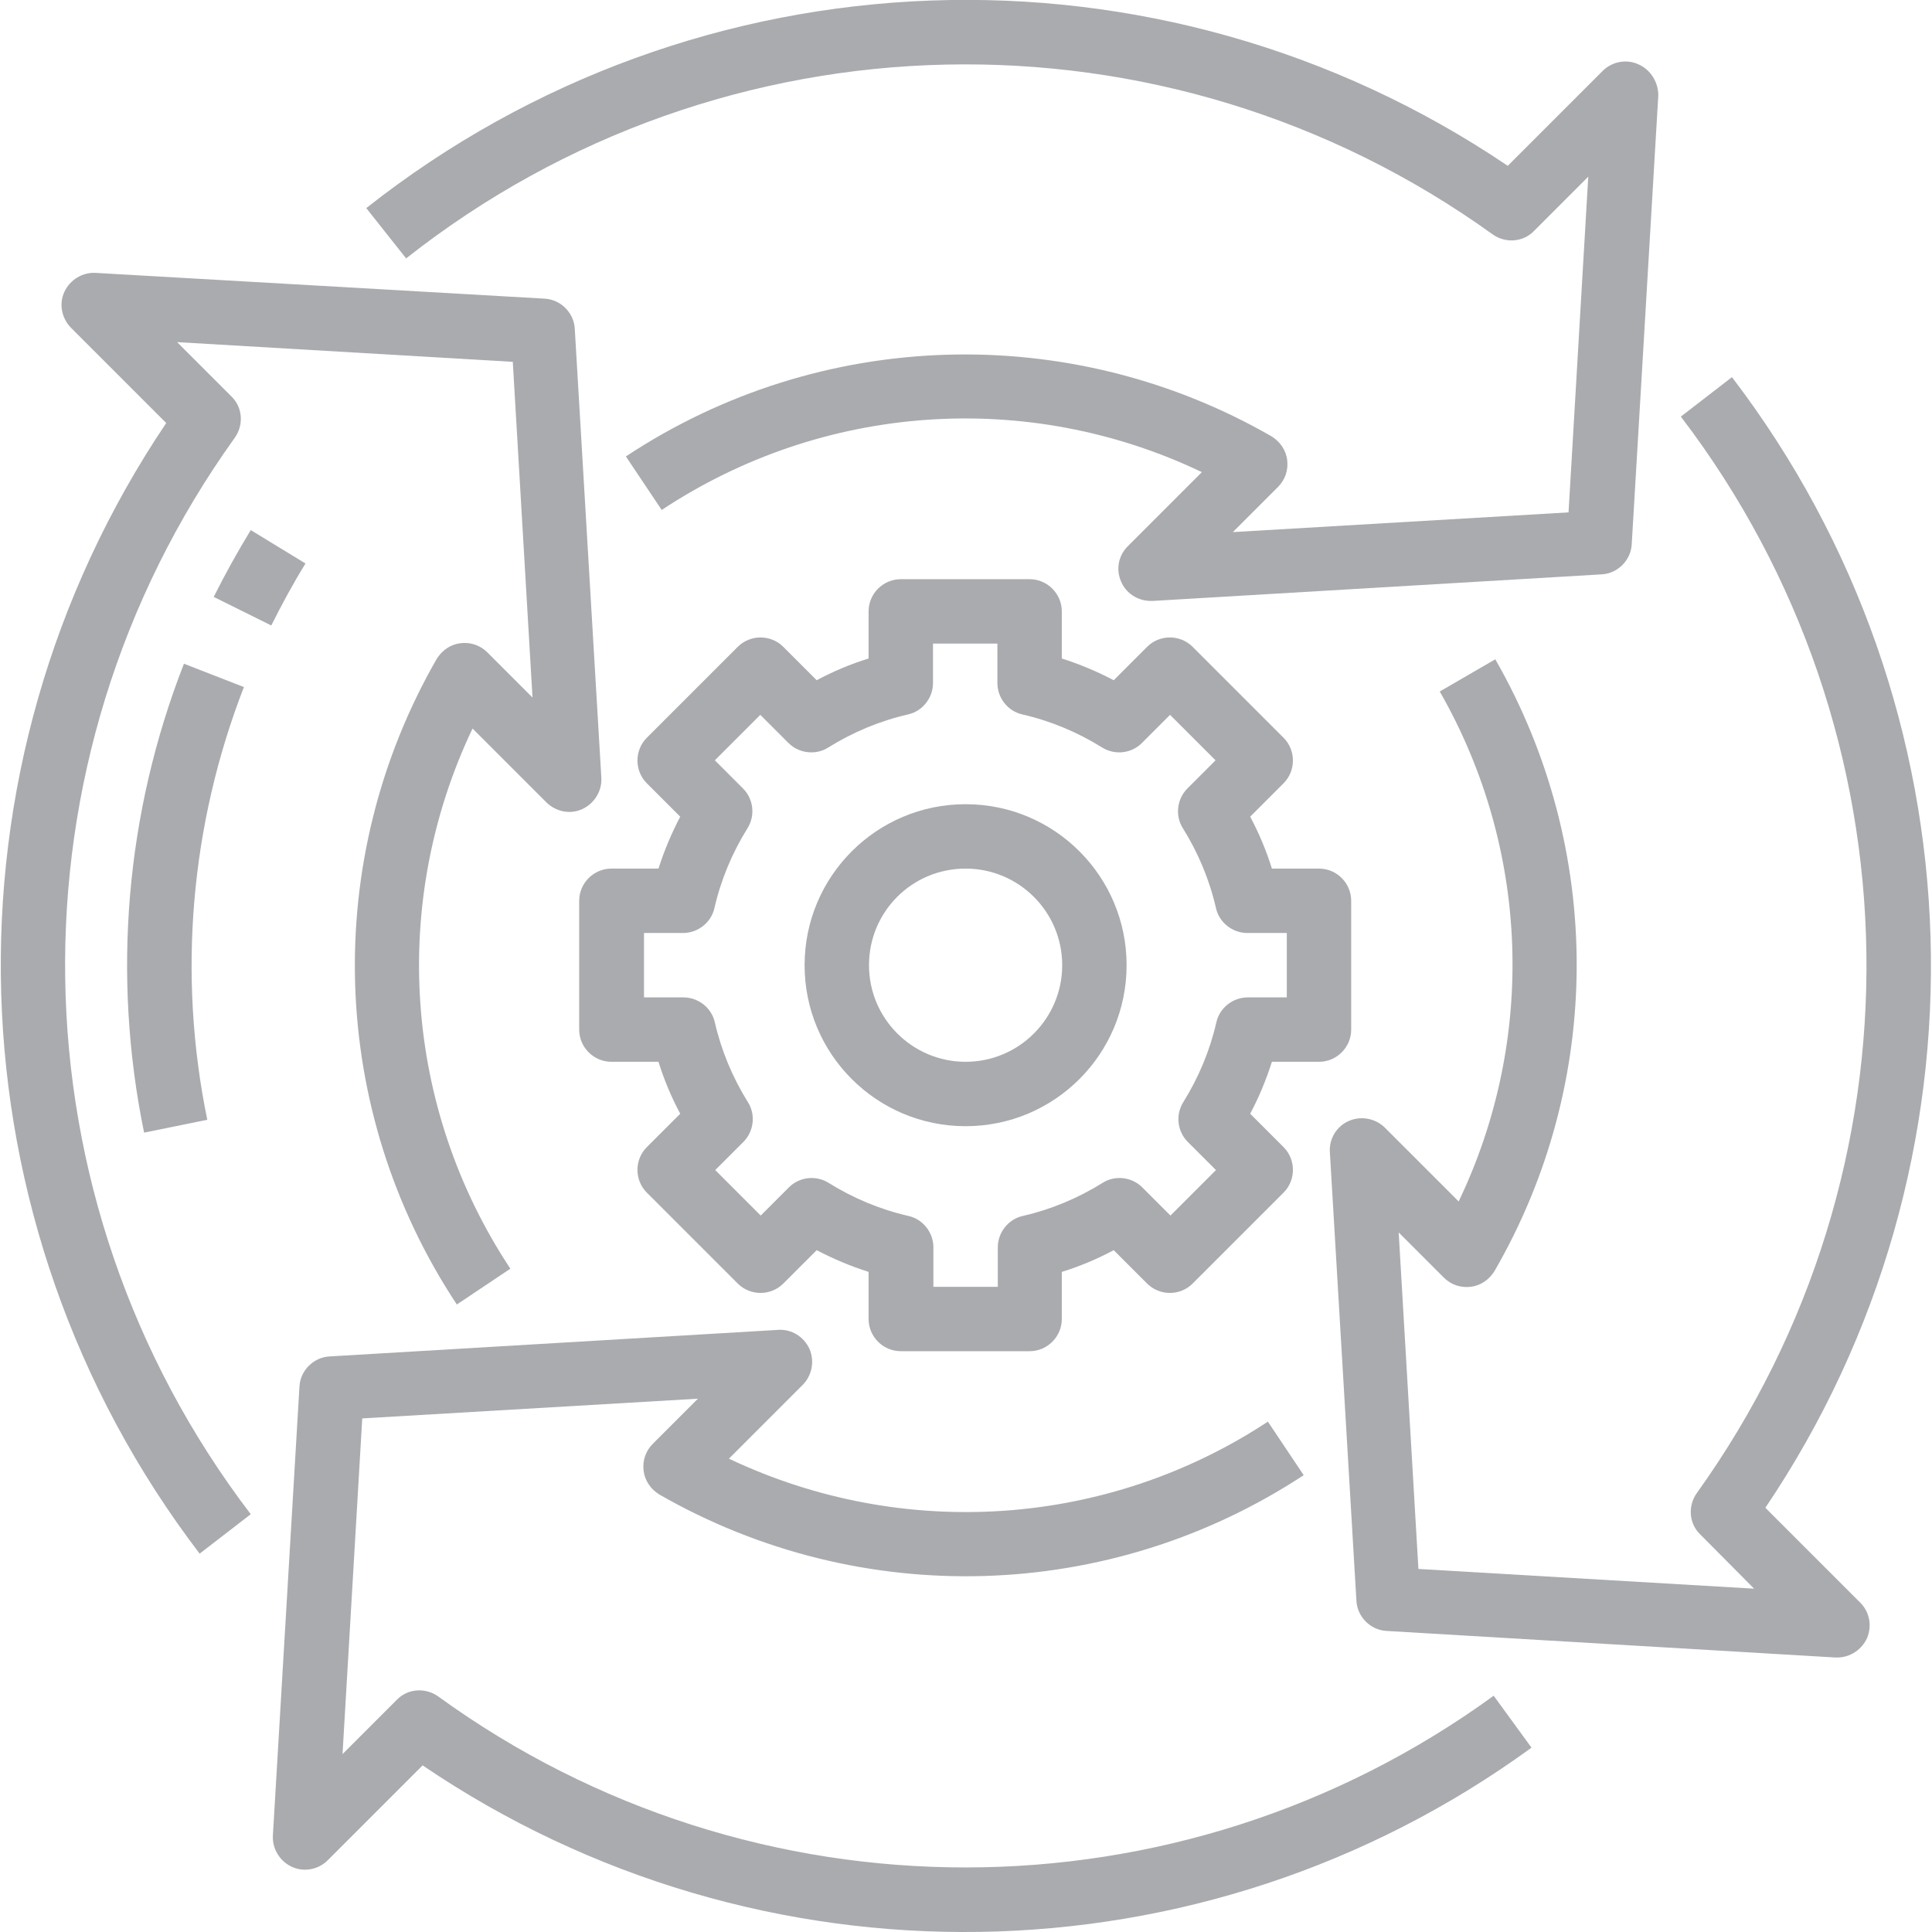<?xml version="1.0" encoding="UTF-8"?> <!-- Generator: Adobe Illustrator 23.1.0, SVG Export Plug-In . SVG Version: 6.00 Build 0) --> <svg xmlns="http://www.w3.org/2000/svg" xmlns:xlink="http://www.w3.org/1999/xlink" version="1.1" id="Слой_1" x="0px" y="0px" width="480px" height="480px" viewBox="0 0 480 480" xml:space="preserve"> <path fill="#A9ABAE" d="M75.9,140l-13.6-8.3c-3.3,5.4-6.4,11-9.2,16.6l14.3,7.1C70,150.2,72.8,145,75.9,140z"></path> <path fill="#A9ABAE" d="M45.7,164.9c-14.5,37.1-17.9,77.5-9.9,116.5l15.7-3.2c-7.4-35.9-4.2-73.3,9.1-107.5L45.7,164.9z"></path> <path fill="#A9ABAE" d="M407.1,16c-3-1.4-6.6-0.7-8.9,1.6l-23.6,23.6C287.9-17.4,173.2-13.2,91,51.7l9.9,12.5 c78.6-62,188.7-64.4,269.9-6c3.2,2.3,7.6,2,10.3-0.8l13.5-13.5l-4.9,83.4l-83.4,4.9l11.2-11.2c1.8-1.8,2.6-4.2,2.3-6.7 c-0.3-2.5-1.8-4.6-3.9-5.9c-50.1-28.8-112.2-26.9-160.4,5l8.9,13.3c40-26.5,90.9-30.1,134.2-9.4l-18.4,18.4c-2.3,2.3-3,5.7-1.7,8.7 c1.2,3,4.2,4.9,7.4,4.9c0.2,0,0.3,0,0.5,0l111.5-6.6c4-0.2,7.3-3.5,7.5-7.5l6.6-111.5C412,20.5,410.2,17.4,407.1,16z"></path> <path fill="#A9ABAE" d="M380.5,434.2l-9.4-12.9c-78.1,56.8-184,56.9-262.2,0.2c-3.2-2.3-7.6-2-10.3,0.8l-13.5,13.5l4.9-83.4 l83.4-4.9l-11.2,11.2c-1.8,1.8-2.6,4.2-2.3,6.7c0.3,2.5,1.8,4.6,3.9,5.9c50,28.7,111.9,26.9,160.1-4.8l-8.9-13.3 c-39.9,26.3-90.7,29.7-133.9,9.2l18.4-18.4c2.3-2.4,2.9-5.9,1.6-8.9c-1.4-3-4.4-4.9-7.7-4.7l-111.5,6.6c-4,0.2-7.3,3.5-7.5,7.5 l-6.6,111.5c-0.2,3.3,1.7,6.4,4.7,7.8c3,1.4,6.6,0.7,8.9-1.6l23.6-23.6C188.5,495.3,298.8,493.7,380.5,434.2L380.5,434.2z"></path> <path fill="#A9ABAE" d="M49.6,386l12.7-9.8c-60-78.6-61.6-187.1-4-267.4c2.3-3.2,2-7.6-0.8-10.3L44,85l83.4,4.9l4.9,83.4l-11.2-11.2 c-1.8-1.8-4.2-2.6-6.7-2.3c-2.5,0.3-4.6,1.8-5.9,3.9c-28.8,50.1-26.9,112.2,5,160.4l13.3-8.9c-26.5-40-30-90.9-9.4-134.2l18.4,18.4 c2.4,2.3,5.9,3,8.9,1.6s4.9-4.5,4.7-7.8l-6.6-111.5c-0.2-4-3.5-7.3-7.5-7.5L23.8,67.8c-3.3-0.2-6.4,1.7-7.8,4.7 c-1.4,3-0.7,6.6,1.7,9l23.6,23.6C-16.4,190.8-13.1,303.8,49.6,386z"></path> <path fill="#A9ABAE" d="M347.5,306.2l11.2,11.2c1.8,1.8,4.2,2.6,6.7,2.3c2.5-0.3,4.6-1.8,5.9-3.9c27.2-47,27.2-104.9,0.2-152 l-13.8,8c22.3,38.9,24.1,86.2,4.7,126.7L344,280.1c-2.4-2.3-5.9-2.9-8.9-1.6s-4.9,4.4-4.7,7.7l6.6,111.5c0.2,4,3.5,7.3,7.5,7.5 l111.5,6.6h0.5c3.2,0,6.1-2,7.4-4.9c1.2-3,0.6-6.4-1.7-8.7l-23.6-23.6c57.8-85.7,54.4-198.8-8.3-280.9l-12.7,9.8 c60,78.6,61.6,187.1,4,267.4c-2.3,3.2-2,7.6,0.8,10.3l13.4,13.5l-83.4-4.9L347.5,306.2z"></path> <path fill="#A9ABAE" d="M239.9,279.8c22.1,0,40-17.9,40-40c0-22.1-17.9-40-40-40s-40,17.9-40,40 C199.9,261.9,217.8,279.8,239.9,279.8z M239.9,215.8c13.2,0,24,10.7,24,24c0,13.2-10.7,24-24,24c-13.2,0-24-10.7-24-24 C215.9,226.5,226.6,215.8,239.9,215.8z"></path> <path fill="#A9ABAE" d="M151.9,215.8c-4.4,0-8,3.6-8,8v32c0,4.4,3.6,8,8,8h11.7c1.4,4.5,3.2,8.8,5.4,12.9l-8.3,8.3 c-3.1,3.1-3.1,8.2,0,11.3l22.6,22.6c3.1,3.1,8.2,3.1,11.3,0l8.3-8.3c4.2,2.2,8.5,4,12.9,5.4v11.7c0,4.4,3.6,8,8,8h32 c4.4,0,8-3.6,8-8V316c4.5-1.4,8.8-3.2,12.9-5.4l8.3,8.3c3.1,3.1,8.2,3.1,11.3,0l22.6-22.6c3.1-3.1,3.1-8.2,0-11.3l-8.3-8.3 c2.2-4.1,4-8.5,5.4-12.9h11.7c4.4,0,8-3.6,8-8v-32c0-4.4-3.6-8-8-8h-11.7c-1.4-4.5-3.2-8.8-5.4-12.9l8.3-8.3c3.1-3.1,3.1-8.2,0-11.3 l-22.6-22.6c-3.1-3.1-8.2-3.1-11.3,0l-8.3,8.3c-4.2-2.2-8.5-4-12.9-5.4v-11.7c0-4.4-3.6-8-8-8h-32c-4.4,0-8,3.6-8,8v11.7 c-4.5,1.4-8.8,3.2-12.9,5.4l-8.3-8.3c-3.1-3.1-8.2-3.1-11.3,0l-22.6,22.6c-3.1,3.1-3.1,8.2,0,11.3l8.3,8.3c-2.2,4.2-4,8.5-5.4,12.9 H151.9z M169.7,231.8c3.7,0,7-2.6,7.8-6.2c1.6-7,4.4-13.7,8.2-19.8c2-3.2,1.5-7.3-1.1-9.9l-7-7l11.3-11.3l7,7 c2.6,2.6,6.8,3.1,9.9,1.1c6.1-3.8,12.8-6.6,19.8-8.2c3.6-0.8,6.2-4.1,6.2-7.8v-9.8h16v9.8c0,3.7,2.6,7,6.2,7.8 c7,1.6,13.7,4.4,19.8,8.2c3.2,2,7.3,1.5,9.9-1.1l7-7l11.3,11.3l-7,7c-2.6,2.6-3.1,6.8-1.1,9.9c3.8,6.1,6.6,12.8,8.2,19.8 c0.8,3.6,4.1,6.2,7.8,6.2h9.8v16H310c-3.7,0-7,2.6-7.8,6.2c-1.6,7-4.4,13.7-8.2,19.8c-2,3.2-1.5,7.3,1.1,9.9l7,7L290.8,302l-7-7 c-2.6-2.6-6.8-3.1-9.9-1.1c-6.1,3.8-12.8,6.6-19.8,8.2c-3.6,0.8-6.2,4.1-6.2,7.8v9.8h-16v-9.8c0-3.7-2.6-7-6.2-7.8 c-7-1.6-13.7-4.4-19.8-8.2c-3.2-2-7.3-1.5-9.9,1.1l-7,7l-11.3-11.3l7-7c2.6-2.6,3.1-6.8,1.1-9.9c-3.8-6.1-6.6-12.8-8.2-19.8 c-0.8-3.6-4.1-6.2-7.8-6.2h-9.8v-16H169.7z"></path> </svg> 